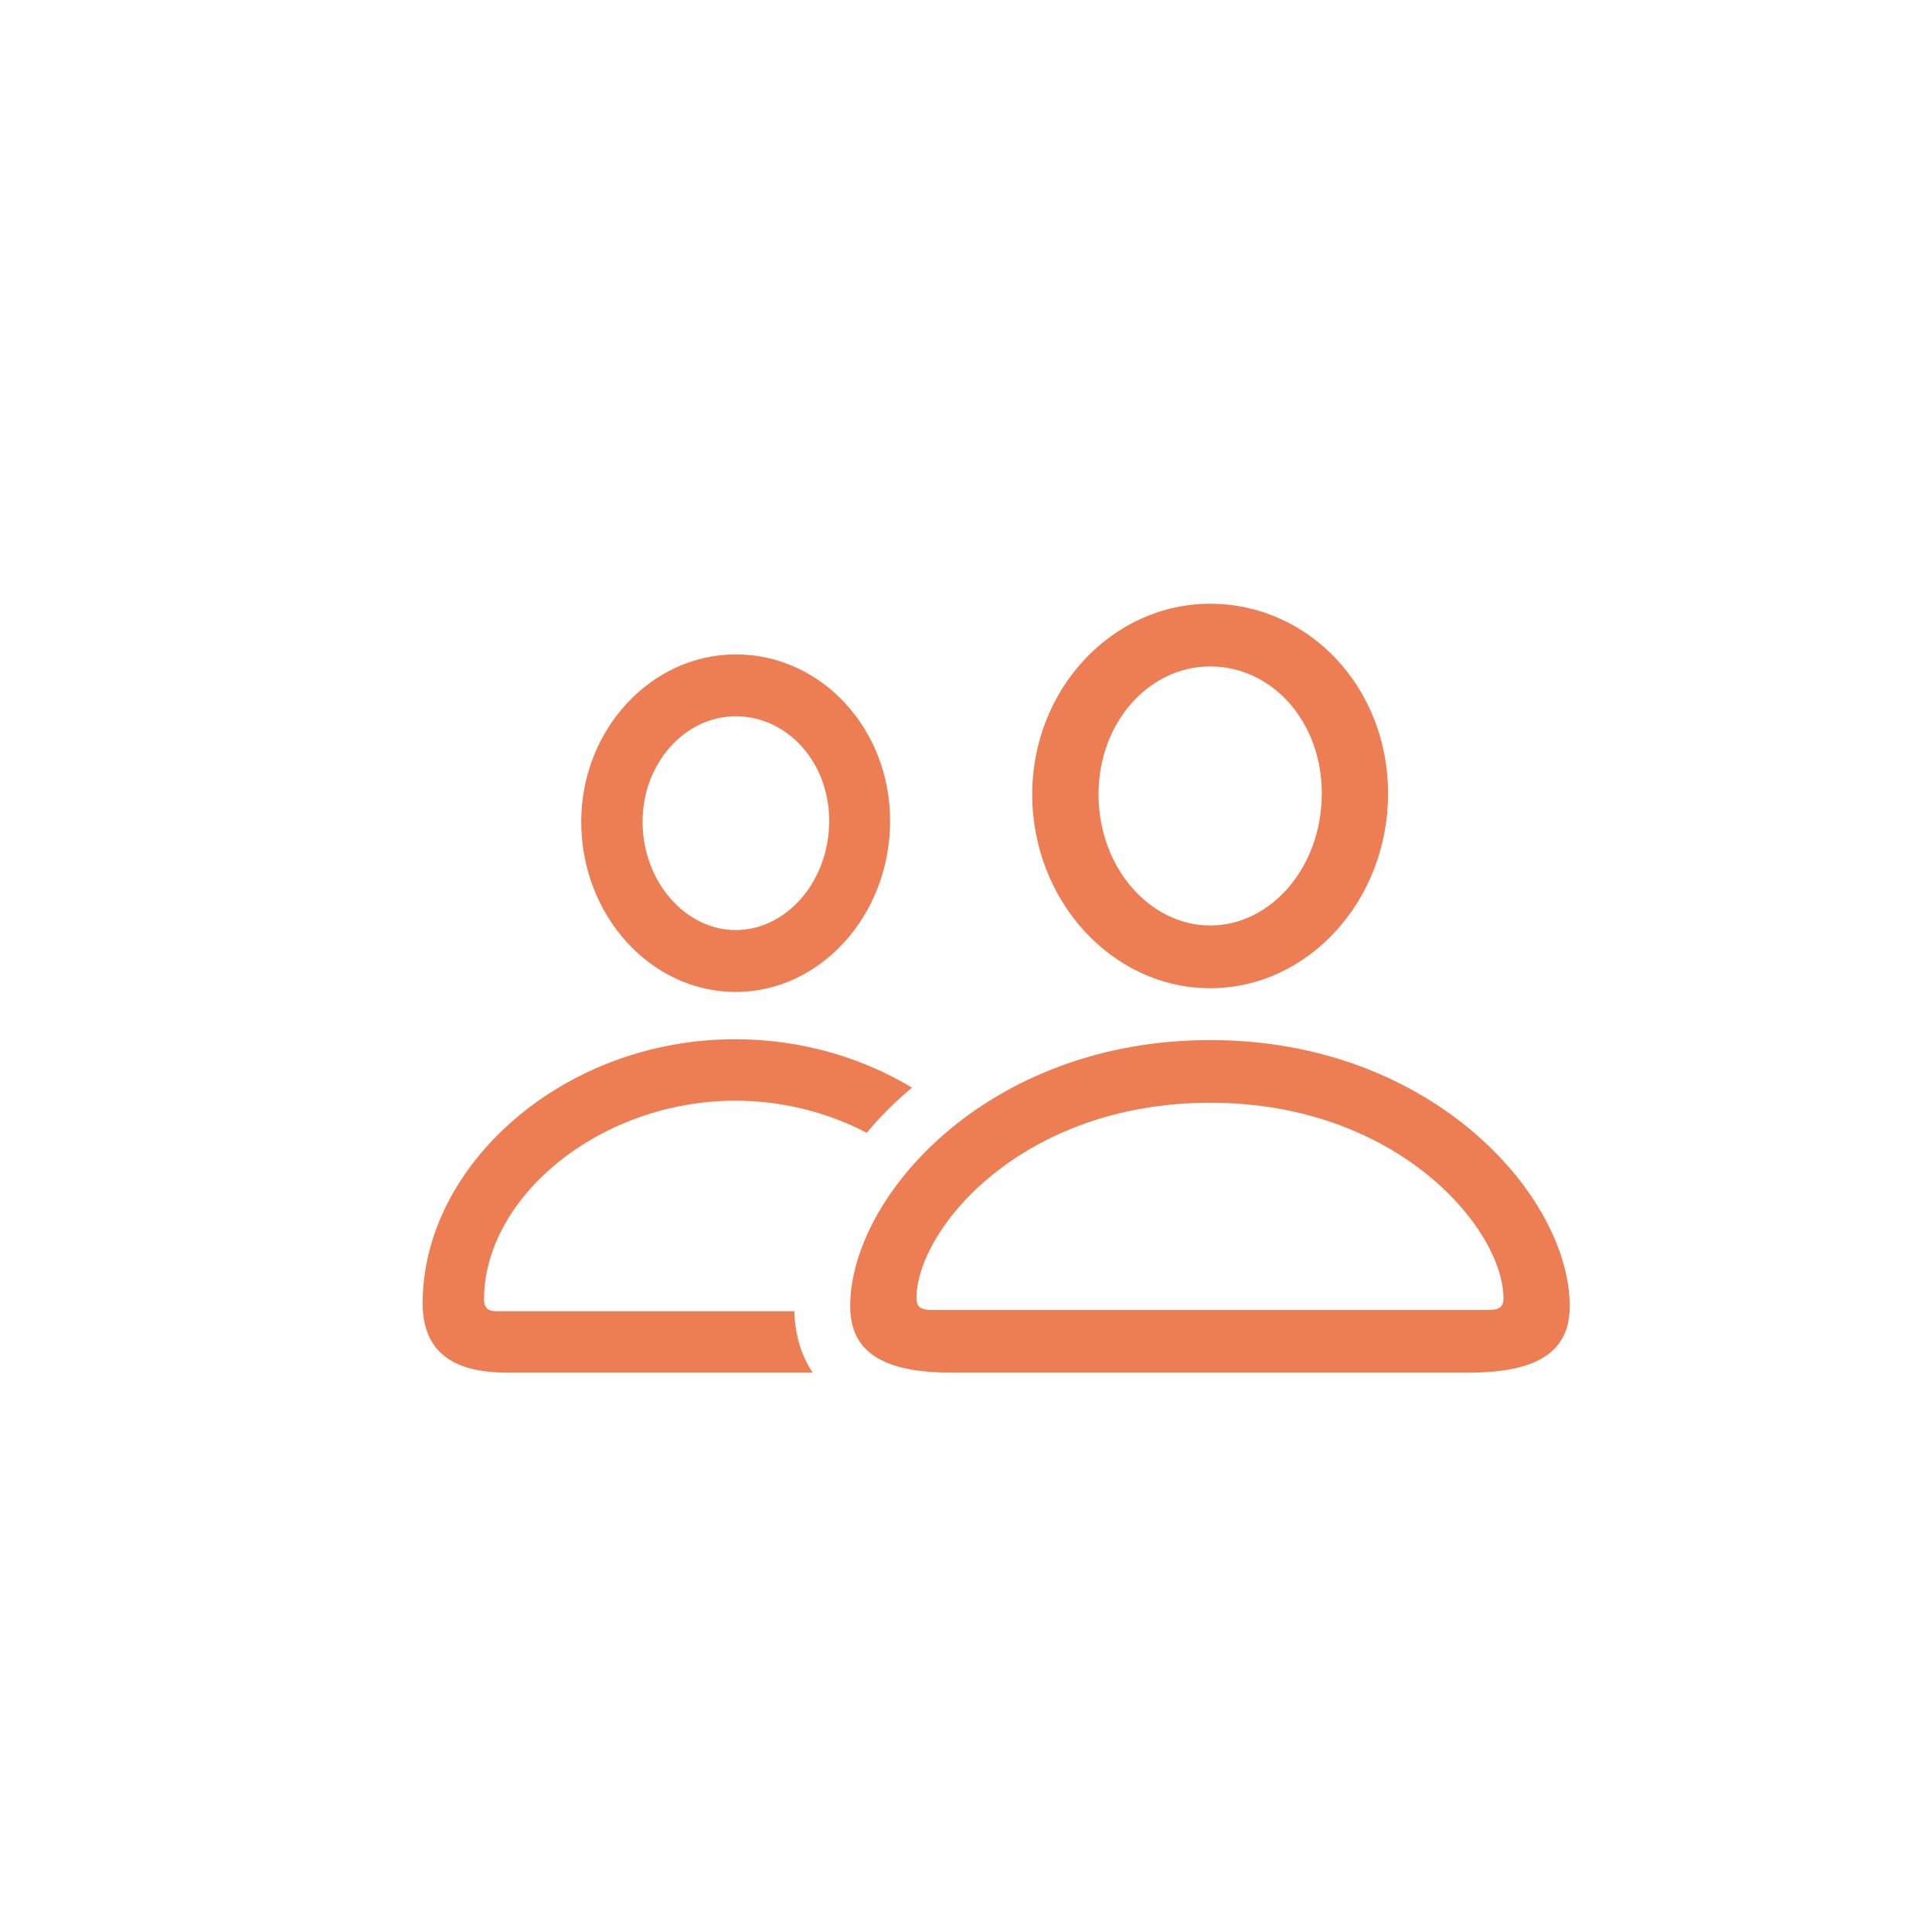 <?xml version="1.0" encoding="UTF-8"?> <svg xmlns="http://www.w3.org/2000/svg" width="32" height="32" viewBox="0 0 32 32" fill="none"><path d="M15.106 18.015C14.824 18.248 14.573 18.499 14.357 18.763C13.718 18.429 12.968 18.231 12.178 18.231C9.947 18.231 8.017 19.82 8.017 21.525C8.017 21.663 8.085 21.718 8.221 21.718H13.157C13.167 22.099 13.266 22.445 13.461 22.735H8.392C7.464 22.735 7 22.357 7 21.587C7 19.304 9.32 17.213 12.178 17.213C13.266 17.213 14.275 17.515 15.106 18.015ZM14.743 13.596C14.743 15.157 13.59 16.43 12.185 16.43C10.78 16.43 9.627 15.164 9.627 13.61C9.627 12.091 10.78 10.839 12.185 10.839C13.604 10.839 14.743 12.07 14.743 13.596ZM10.643 13.61C10.643 14.6 11.353 15.405 12.185 15.405C13.024 15.405 13.734 14.6 13.734 13.596C13.734 12.627 13.044 11.864 12.185 11.864C11.346 11.864 10.643 12.641 10.643 13.61Z" fill="#EA6635" fill-opacity="0.85"></path><path d="M20.044 16.368C21.668 16.368 22.991 14.917 22.991 13.143C22.991 11.382 21.675 10 20.044 10C18.427 10 17.097 11.41 17.097 13.156C17.097 14.924 18.427 16.368 20.044 16.368ZM20.044 15.329C19.048 15.329 18.195 14.373 18.195 13.156C18.195 11.96 19.035 11.038 20.044 11.038C21.061 11.038 21.893 11.939 21.893 13.143C21.893 14.36 21.054 15.329 20.044 15.329ZM15.76 22.735H24.328C25.461 22.735 26 22.391 26 21.635C26 19.833 23.742 17.227 20.044 17.227C16.34 17.227 14.082 19.833 14.082 21.635C14.082 22.391 14.62 22.735 15.76 22.735ZM15.432 21.697C15.255 21.697 15.18 21.649 15.18 21.504C15.18 20.37 16.913 18.265 20.044 18.265C23.169 18.265 24.902 20.37 24.902 21.504C24.902 21.649 24.833 21.697 24.656 21.697H15.432Z" fill="#EA6635" fill-opacity="0.85"></path></svg> 
